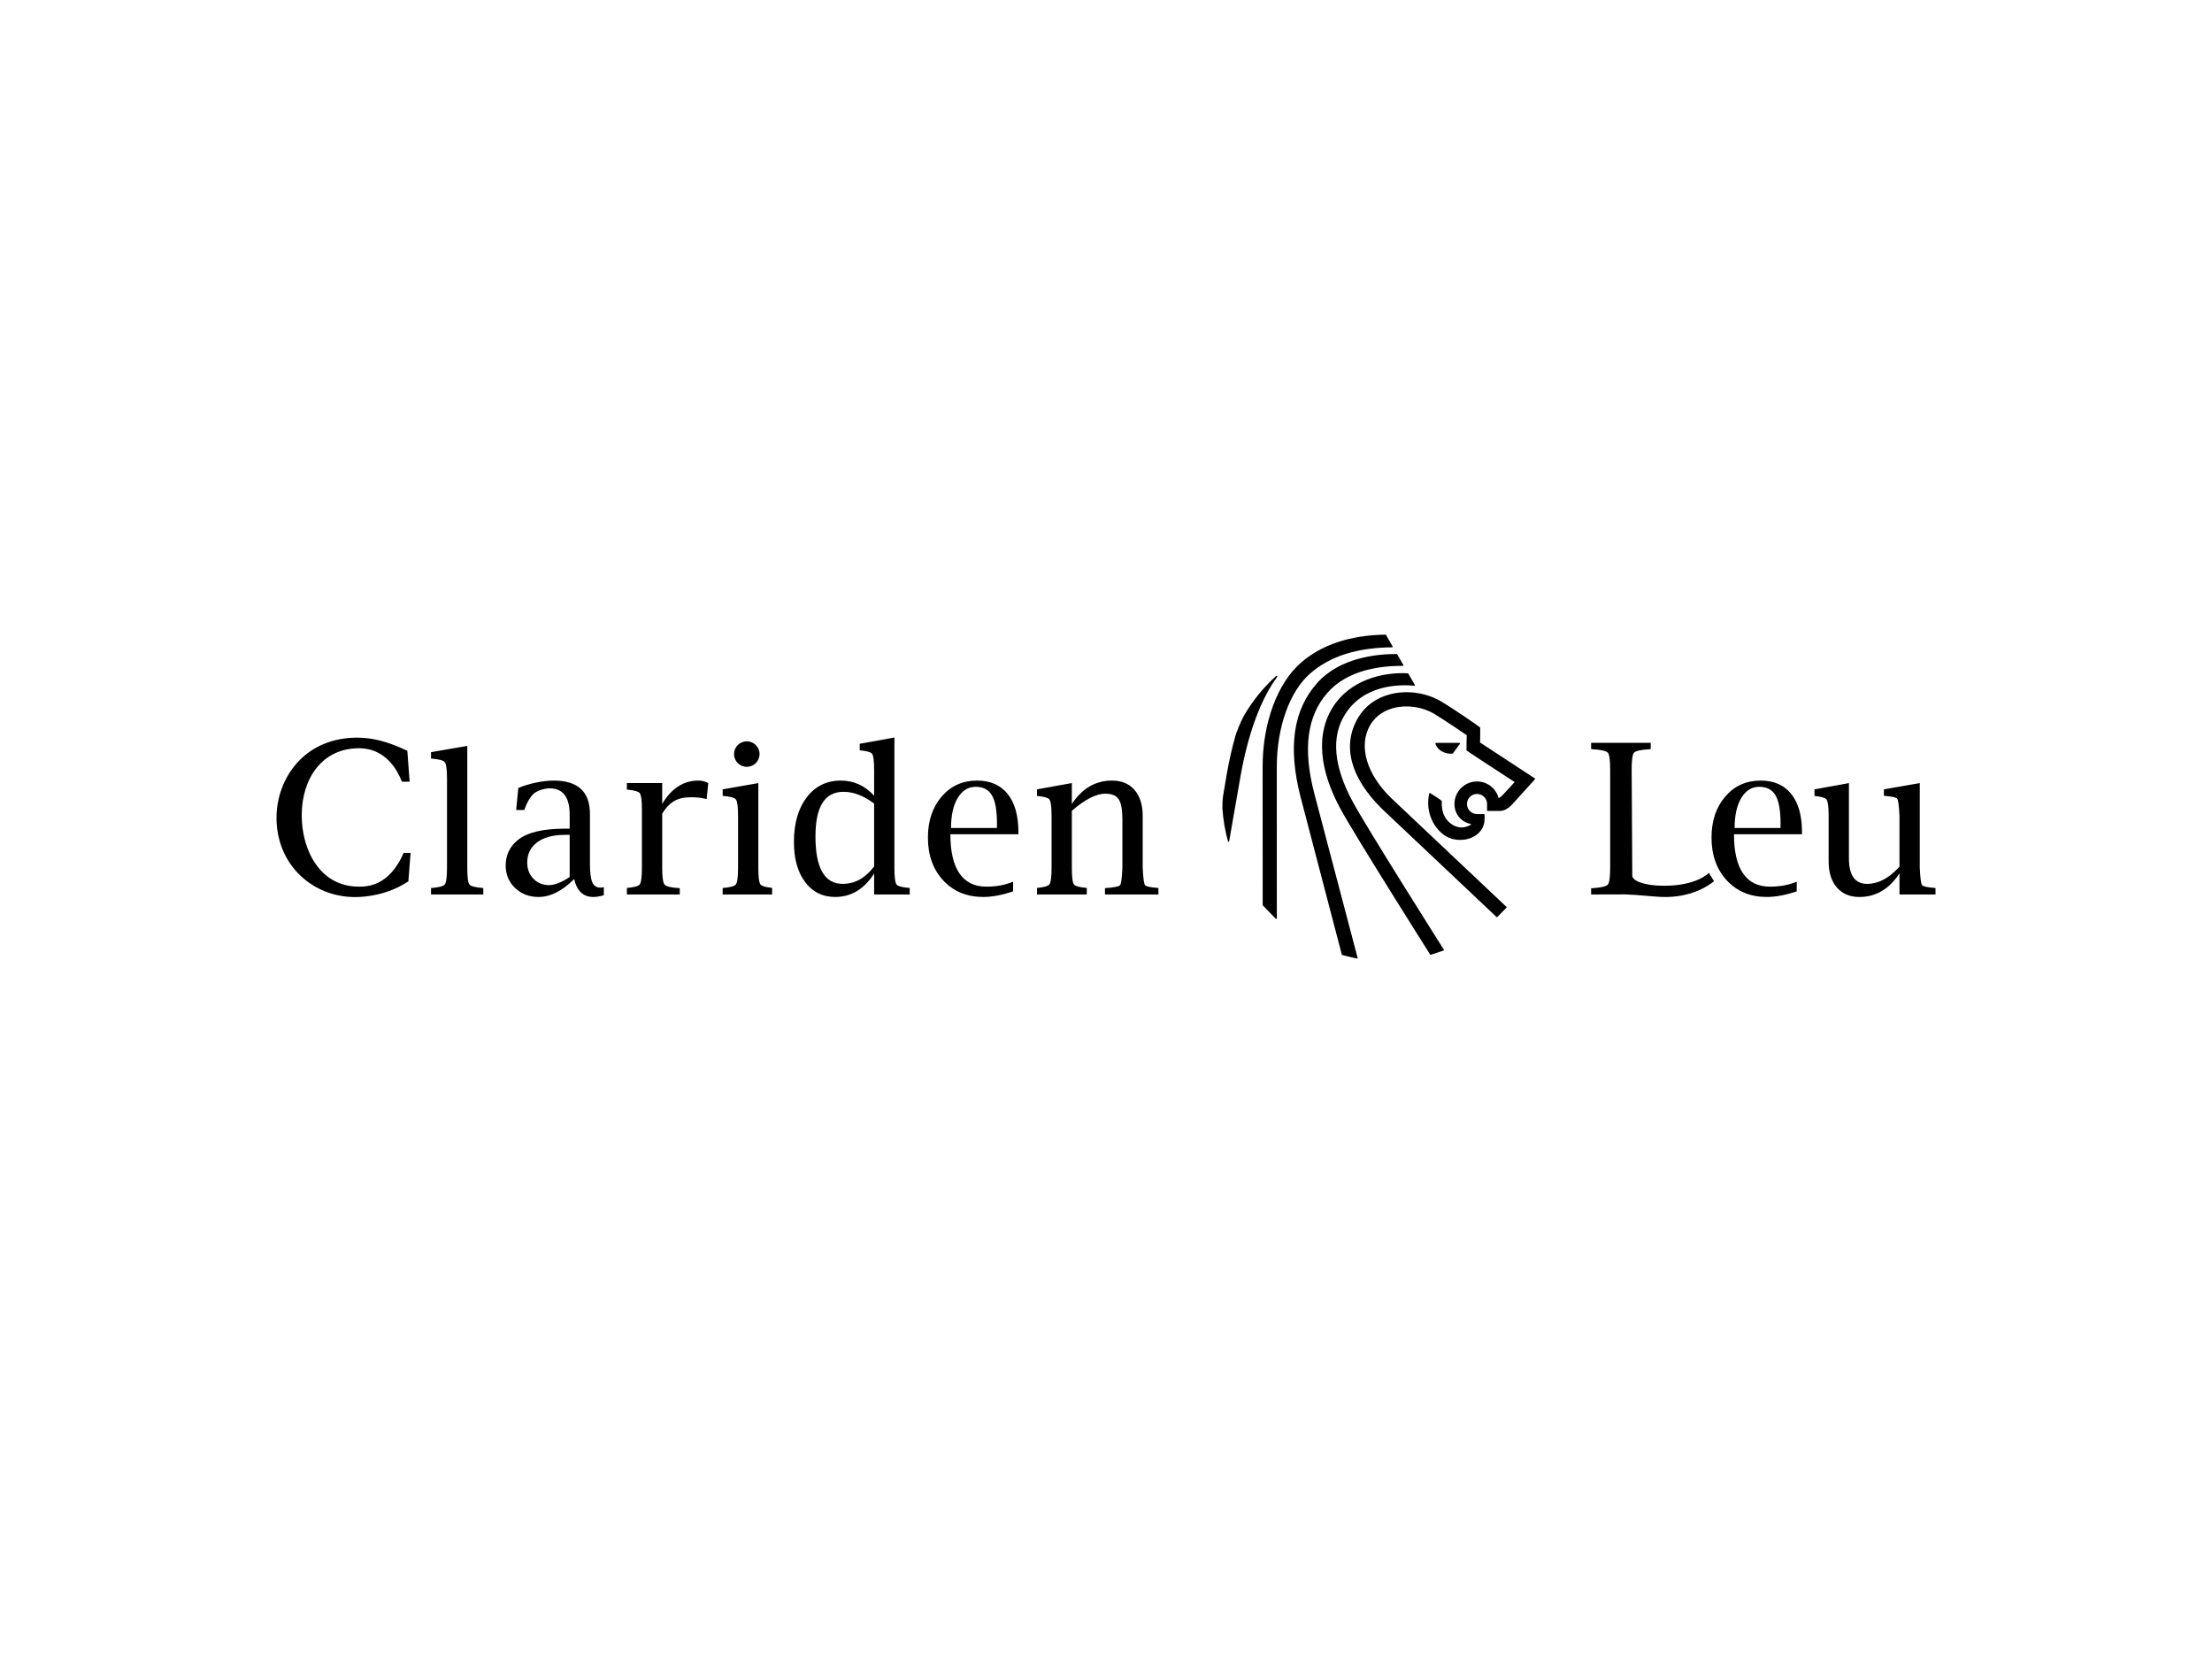 <?xml version="1.0" encoding="utf-8"?>
<!-- Generator: Adobe Illustrator 15.1.0, SVG Export Plug-In . SVG Version: 6.00 Build 0)  -->
<!DOCTYPE svg PUBLIC "-//W3C//DTD SVG 1.1//EN" "http://www.w3.org/Graphics/SVG/1.1/DTD/svg11.dtd">
<svg version="1.1" id="Ebene_1" xmlns="http://www.w3.org/2000/svg" xmlns:xlink="http://www.w3.org/1999/xlink" x="0px" y="0px"
	 width="800px" height="600px" viewBox="240 0 800 600" enable-background="new 240 0 800 600" xml:space="preserve">
<path d="M713.923,243.503c7.165-6.198,16.829-9.27,29.563-9.391c0.078-0.004,0.143-0.045,0.179-0.105
	c0.036-0.064,0.036-0.146-0.011-0.206l-2.453-4.277c-12.913,0.193-23.159,3.628-30.644,10.107
	c-8.59,7.431-13.915,21.865-13.915,37.65l0.028,50.095c0.054,0.139,4.771,4.921,4.771,4.921c0.057,0.056,0.139,0.073,0.222,0.041
	c0.082-0.032,0.123-0.105,0.123-0.189l-0.018-54.738C701.77,262.991,706.423,249.991,713.923,243.503L713.923,243.503z
	 M701.865,244.511c-0.083-0.074-0.237-0.116-0.32-0.047c-4.637,4.185-8.563,9.031-11.681,14.416
	c-1.374,2.561-2.562,5.701-2.989,7.002c-1.26,4.406-2.321,9.087-3.174,13.93l-1.378,8.166c-0.253,1.348-0.22,4.02-0.212,4.549
	c0.281,4.018,0.956,7.969,2.01,11.775c0.033,0.093,0.11,0.157,0.211,0.146c0.106-0.008,0.181-0.068,0.198-0.165l4.092-23.391
	c2.695-15.447,7.418-28.248,13.305-36.065C701.994,244.745,701.935,244.579,701.865,244.511L701.865,244.511z M720.14,250.497
	c7.142-8.089,18.743-9.725,27.222-9.68c0.075,0,0.147-0.037,0.184-0.102c0.038-0.06,0.038-0.138,0-0.201l-2.299-3.979
	c-7.376-0.059-20.646,1.358-28.739,10.329c-8.783,9.735-10.798,23.276-6.135,41.408l14.936,57.066
	c0.147,0.15,5.468,1.341,5.468,1.341c0.066,0.02,0.139-0.009,0.18-0.06c0.055-0.046,0.064-0.133,0.046-0.193l-15.672-59.466
	C711.132,270.839,712.709,258.906,720.14,250.497L720.14,250.497z M729.134,289.775c-6.769-12.659-7.725-23.151-2.837-31.172
	c6.764-11.081,19.88-11.104,25.197-10.608c0.08,0.01,0.152-0.027,0.19-0.093c0.047-0.063,0.047-0.146,0.005-0.215l-2.414-4.171
	c-9.344-0.548-21.309,2.524-27.407,12.507c-7.319,11.993-2.551,26.29,2.736,36.152c4.99,9.33,31.504,51.258,32.63,53.042
	c0.06,0.082,0.143,0.11,0.225,0.088l4.637-1.541c0.06-0.027,0.101-0.073,0.129-0.129c0.026-0.064,0.014-0.12-0.028-0.174
	C761.056,341.649,734.064,298.995,729.134,289.775L729.134,289.775z M795.189,281.66c-0.015-0.06-0.043-0.111-0.097-0.142
	c0,0-19.813-12.992-19.828-12.992c0.069-0.004,0.074-2.952,0.074-4.492c0-0.543,0-0.906,0-0.906
	c-0.181-0.229-9.027-6.414-14.145-9.449c-5.431-3.195-12.315-4.166-18.421-2.593c-5.104,1.313-9.11,4.267-11.625,8.525
	c-5.877,9.996-2.777,21.718,8.736,32.983c0.055,0.055,41.349,39.049,41.349,39.049c0.083,0.083,0.212,0.092,0.284,0l3.331-3.366
	c0.044-0.036,0.064-0.093,0.064-0.138c-0.011-0.056-0.028-0.102-0.075-0.146l-41.333-39.021c-9.249-8.729-12.366-19.227-7.94-26.759
	c2.288-3.876,5.885-5.49,8.486-6.157c4.746-1.228,10.318-0.44,14.541,2.056c3.695,2.185,11.79,7.734,11.896,7.803
	c-0.087,0.007-0.115,5.486-0.115,5.486c0.093,0.165,16.311,10.72,17.427,11.442c-0.312,0.335-4.197,4.555-4.197,4.555
	c0.013-0.004-0.271,0.286-0.271,0.286c-0.415,0.423-0.773,0.75-1.324,0.943c-0.981-3.536-4.138-5.997-7.837-5.997
	c-4.488,0-8.147,3.651-8.147,8.153c0,3.733,2.53,6.621,6.143,7.271c-0.901,0.771-3.726,2.146-6.823,0.242
	c-3.797-2.312-4.047-6.401-3.867-8.626c-0.092-0.189-4.245-2.847-4.245-2.847c-0.055-0.036-0.119-0.041-0.183-0.013
	c-0.06,0.018-0.111,0.077-0.124,0.138c-1.123,4.538-0.011,10.871,5.017,14.811c2.878,2.258,7.283,2.668,10.687,0.998
	c2.731-1.333,4.295-3.706,4.295-6.535v-1.58c0-0.125-0.093-0.217-0.203-0.217h-2.461c-2.092,0-3.71-1.643-3.71-3.642
	c0-2.006,1.618-3.642,3.623-3.642c2.02,0,3.652,1.636,3.652,3.642l-0.01,2.313c0,0.113,0.092,0.206,0.211,0.206h4.455
	c1.275-0.061,2.48-0.469,4.292-2.226c0-0.01,8.368-9.247,8.368-9.247c0.028-0.037,0.051-0.093,0.051-0.143
	C795.189,281.673,795.189,281.669,795.189,281.66L795.189,281.66z M765.296,272.569c0.072-0.004,0.129-0.032,0.16-0.088l2.543-3.472
	c0.054-0.064,0.054-0.146,0.01-0.216c-0.022-0.07-0.098-0.115-0.175-0.115h-8.508c-0.064,0-0.128,0.032-0.164,0.083
	c-0.039,0.059-0.047,0.124-0.028,0.188c0.018,0.069,0.574,1.854,2.35,2.814C762.679,272.394,763.962,272.671,765.296,272.569"/>
<path d="M935.167,320.147c-0.404-0.469-0.681-2.547-0.855-6.249v-30.692l-12.97,2.266v2.341c2.79,0.226,4.395,0.552,4.776,1.002
	c0.392,0.464,0.681,2.548,0.855,6.253v18.357c-1.878,2.079-3.78,3.642-5.74,4.687c-1.94,1.034-3.939,1.55-5.949,1.55
	c-2.208,0-3.856-0.773-4.957-2.318c-1.09-1.545-1.638-3.867-1.638-6.953v-27.184l-12.452,2.266v2.396
	c2.362,0.238,3.795,0.639,4.287,1.199c0.546,0.654,0.827,2.648,0.827,6v16.5c0,3.982,0.994,7.113,2.96,9.381
	c1.983,2.303,4.702,3.449,8.162,3.449c2.989,0,5.699-0.719,8.098-2.144c2.414-1.426,4.548-3.54,6.402-6.387v7.629H940v-2.337
	C937.153,320.938,935.535,320.617,935.167,320.147"/>
<path d="M827.565,323.464c-6.428,0-12.114,0.032-12.114,0.032v-2.263l0.703-0.028c3.002-0.202,4.781-0.635,5.352-1.296
	c0.551-0.644,0.832-2.648,0.832-6.011v-35.66c0-3.352-0.281-5.361-0.832-6c-0.57-0.641-2.35-1.062-5.352-1.255l-0.703-0.084v-2.248
	h21.555v2.248l-0.703,0.084c-3.021,0.192-4.818,0.614-5.362,1.255c-0.541,0.639-0.827,2.648-0.827,6c0,0,0.225,37.196,0.225,38.488
	c0,1.684,3.952,3.623,11.465,3.623c12.058,0,16.231-4.676,16.231-4.676l1.85,3.007c0,0-6.792,6.291-19.269,5.697
	C837.525,324.235,832.494,323.629,827.565,323.464"/>
<path d="M432.859,287.191c1.076-1.071,3.71-2.074,5.955-2.074c4.815,0,7.211,3.188,7.211,9.551v5.017h-1.518
	c-8.07,0-13.8,1.353-17.175,4.074c-2.957,2.373-4.442,5.459-4.442,9.262c0,3.264,1.131,5.973,3.402,8.135
	c2.267,2.156,5.1,3.242,8.498,3.242c4.24,0,8.54-2.152,12.871-6.484c0.971,4.332,3.284,6.484,6.925,6.484
	c1.136,0,2.409-0.222,3.794-0.635v-2.906c-0.492,0.101-0.934,0.156-1.274,0.156c-1.383,0-2.35-0.653-2.911-1.959
	c-0.555-1.306-0.832-3.578-0.832-6.783v-17.924c0-8.023-4.372-12.043-13.123-12.043c-3.615,0-8.677,0.942-12.788,2.672l-0.777,7.973
	h2.957C429.631,292.948,430.703,289.354,432.859,287.191L432.859,287.191z M446.024,317.177c-2.875,1.96-5.372,2.934-7.491,2.934
	c-2.23,0-4.111-0.763-5.61-2.312c-1.5-1.54-2.249-3.472-2.249-5.803c0-3.132,1.206-5.586,3.615-7.381
	c2.414-1.784,5.757-2.677,10.038-2.677h1.698V317.177"/>
<path d="M510.083,277.333c2.547,0,4.617-2.065,4.617-4.613c0-2.552-2.07-4.615-4.617-4.615c-2.552,0-4.617,2.063-4.617,4.615
	C505.466,275.268,507.531,277.333,510.083,277.333"/>
<path d="M492.587,282.304c-5.389,0-9.758,2.813-13.092,8.456v-7.554h-12.774v2.357c2.552,0.239,4.089,0.649,4.599,1.236
	c0.56,0.653,0.836,2.648,0.836,5.993v21.105c0,3.362-0.276,5.367-0.836,6.011c-0.51,0.605-2.047,1.008-4.599,1.231v2.355h19.13
	v-2.291h-0.17c-2.967-0.175-4.742-0.588-5.316-1.272c-0.583-0.667-0.869-2.672-0.869-6.034v-19.635
	c2.359-3.908,5.114-5.596,8.777-5.858c4.365-0.331,7.289,0.603,7.289,0.603l0.588-5.738
	C496.15,283.27,494.793,282.304,492.587,282.304"/>
<path d="M409.003,313.898v-44.144l-13.119,2.267v2.327c2.754,0.211,4.418,0.624,4.943,1.25c0.556,0.653,0.837,2.667,0.837,6.015
	v32.285c0,3.362-0.281,5.367-0.837,6.011c-0.524,0.634-2.189,1.048-4.943,1.264v2.323h18.908v-2.323
	c-2.792-0.216-4.461-0.63-4.98-1.24C409.27,319.292,409.003,317.284,409.003,313.898"/>
<path d="M514.263,313.898v-30.692l-12.903,2.266v2.354c2.626,0.234,4.208,0.641,4.732,1.242c0.547,0.654,0.836,2.648,0.836,6v18.831
	c0,3.362-0.289,5.367-0.836,6.011c-0.524,0.625-2.106,1.029-4.732,1.242v2.345h17.883v-2.392c-2.309-0.23-3.702-0.616-4.167-1.172
	C514.534,319.292,514.263,317.284,514.263,313.898"/>
<path d="M653.271,313.898v-18.779c0-3.991-0.977-7.124-2.925-9.403c-1.981-2.275-4.699-3.412-8.157-3.412
	c-2.993,0-5.702,0.704-8.122,2.119c-2.428,1.412-4.562,3.536-6.419,6.365v-7.582l-12.599,2.266v2.377
	c2.445,0.239,3.932,0.649,4.428,1.219c0.561,0.654,0.837,2.648,0.837,6v18.831c0,3.362-0.277,5.367-0.837,6.011
	c-0.496,0.588-1.982,0.992-4.428,1.223v2.364h18.002v-2.364c-2.552-0.215-4.092-0.617-4.58-1.199
	c-0.551-0.641-0.823-2.648-0.823-6.034v-20.66c2.401-2.097,4.608-3.633,6.626-4.658c2.022-1.025,3.849-1.54,5.485-1.54
	c2.318,0,3.921,0.685,4.828,2.023c0.896,1.348,1.343,3.752,1.343,7.21v17.625c-0.166,3.702-0.454,5.78-0.851,6.249
	c-0.395,0.475-2.185,0.828-5.362,1.058h-0.091v2.291h19.327v-2.341c-2.837-0.217-4.46-0.538-4.823-1.008
	C653.732,319.679,653.451,317.601,653.271,313.898"/>
<path d="M563.479,313.898v-47.169l-12.545,2.271v2.362c2.46,0.226,3.937,0.617,4.41,1.179c0.529,0.629,0.801,2.652,0.801,6.051
	v9.191c-1.68-1.829-3.527-3.205-5.542-4.12c-2.015-0.905-4.193-1.36-6.534-1.36c-5.109,0-9.215,2.023-12.301,6.061
	c-3.09,4.042-4.631,9.427-4.631,16.153c0,6.065,1.344,10.885,4.039,14.481c2.685,3.605,6.308,5.398,10.847,5.398
	c2.92,0,5.56-0.71,7.914-2.135c2.36-1.421,4.434-3.536,6.209-6.354v7.588h12.869v-2.345c-2.652-0.213-4.238-0.617-4.74-1.219
	C563.746,319.292,563.479,317.284,563.479,313.898L563.479,313.898z M556.146,313.348c-1.582,2.101-3.321,3.683-5.215,4.74
	c-1.9,1.049-3.955,1.573-6.176,1.573c-3.279,0-5.729-1.427-7.371-4.299c-1.642-2.848-2.46-7.137-2.46-12.854
	c0-5.395,0.846-9.436,2.534-12.117c1.688-2.672,4.216-4.023,7.596-4.023c1.797,0,3.619,0.35,5.468,1.058
	c1.853,0.698,3.724,1.775,5.624,3.205V313.348"/>
<path d="M876.76,282.304c-5.215,0-9.474,1.927-12.793,5.784c-3.32,3.854-4.972,8.802-4.972,14.834c0,6.354,1.835,11.515,5.55,15.516
	c3.702,3.973,8.508,5.96,14.44,5.96c3.29,0,6.915-0.699,10.829-2.038v-3.489c-2.793,1.176-6.006,1.797-9.667,1.797
	c-4.308,0-7.564-1.586-9.744-4.772c-2.188-3.191-3.287-7.923-3.287-14.177h24.604v-0.709c0-6.004-1.301-10.617-3.88-13.846
	C885.252,283.922,881.557,282.304,876.76,282.304L876.76,282.304z M883.938,299.455h-16.592c0-4.529,0.801-8.144,2.411-10.843
	c1.607-2.699,3.784-4.051,6.505-4.051c2.731,0,4.697,1.035,5.905,3.117c1.195,2.088,1.794,5.458,1.794,10.141L883.938,299.455"/>
<path d="M593.359,282.304c-5.215,0-9.474,1.927-12.788,5.784c-3.32,3.854-4.98,8.802-4.98,14.834c0,6.354,1.854,11.515,5.555,15.516
	c3.702,3.973,8.516,5.96,14.439,5.96c3.297,0,6.92-0.699,10.824-2.038v-3.489c-2.782,1.176-6.001,1.797-9.666,1.797
	c-4.299,0-7.55-1.586-9.734-4.772c-2.198-3.191-3.293-7.923-3.293-14.177h24.611v-0.709c0-6.004-1.297-10.617-3.882-13.846
	C601.853,283.922,598.151,282.304,593.359,282.304L593.359,282.304z M600.532,299.455H583.95c0-4.529,0.796-8.144,2.41-10.843
	s3.78-4.051,6.507-4.051c2.722,0,4.694,1.035,5.9,3.117c1.205,2.088,1.806,5.458,1.806,10.141L600.532,299.455"/>
<path d="M388.153,282.714l-0.836-11.185l-0.138-0.061c-6.875-3.246-12.411-4.688-17.958-4.688c-8.934,0-16.498,3.19-21.869,9.229
	c-4.672,5.247-7.353,12.452-7.353,19.753c0,8.13,3.03,15.529,8.54,20.817c5.27,5.068,12.319,7.854,19.855,7.854
	c3.955,0,11.712-0.727,19.194-5.61l0.109-0.061l0.795-10.31h-2.486c-5.343,12.09-13.124,12.21-16.247,12.21
	c-14.181,0-20.637-13.391-20.637-25.834c0-6.635,1.881-12.677,5.292-17.004c3.726-4.719,9.046-7.21,15.396-7.21
	c4.326,0,11.371,1.608,15.557,12.099H388.153"/>
</svg>
